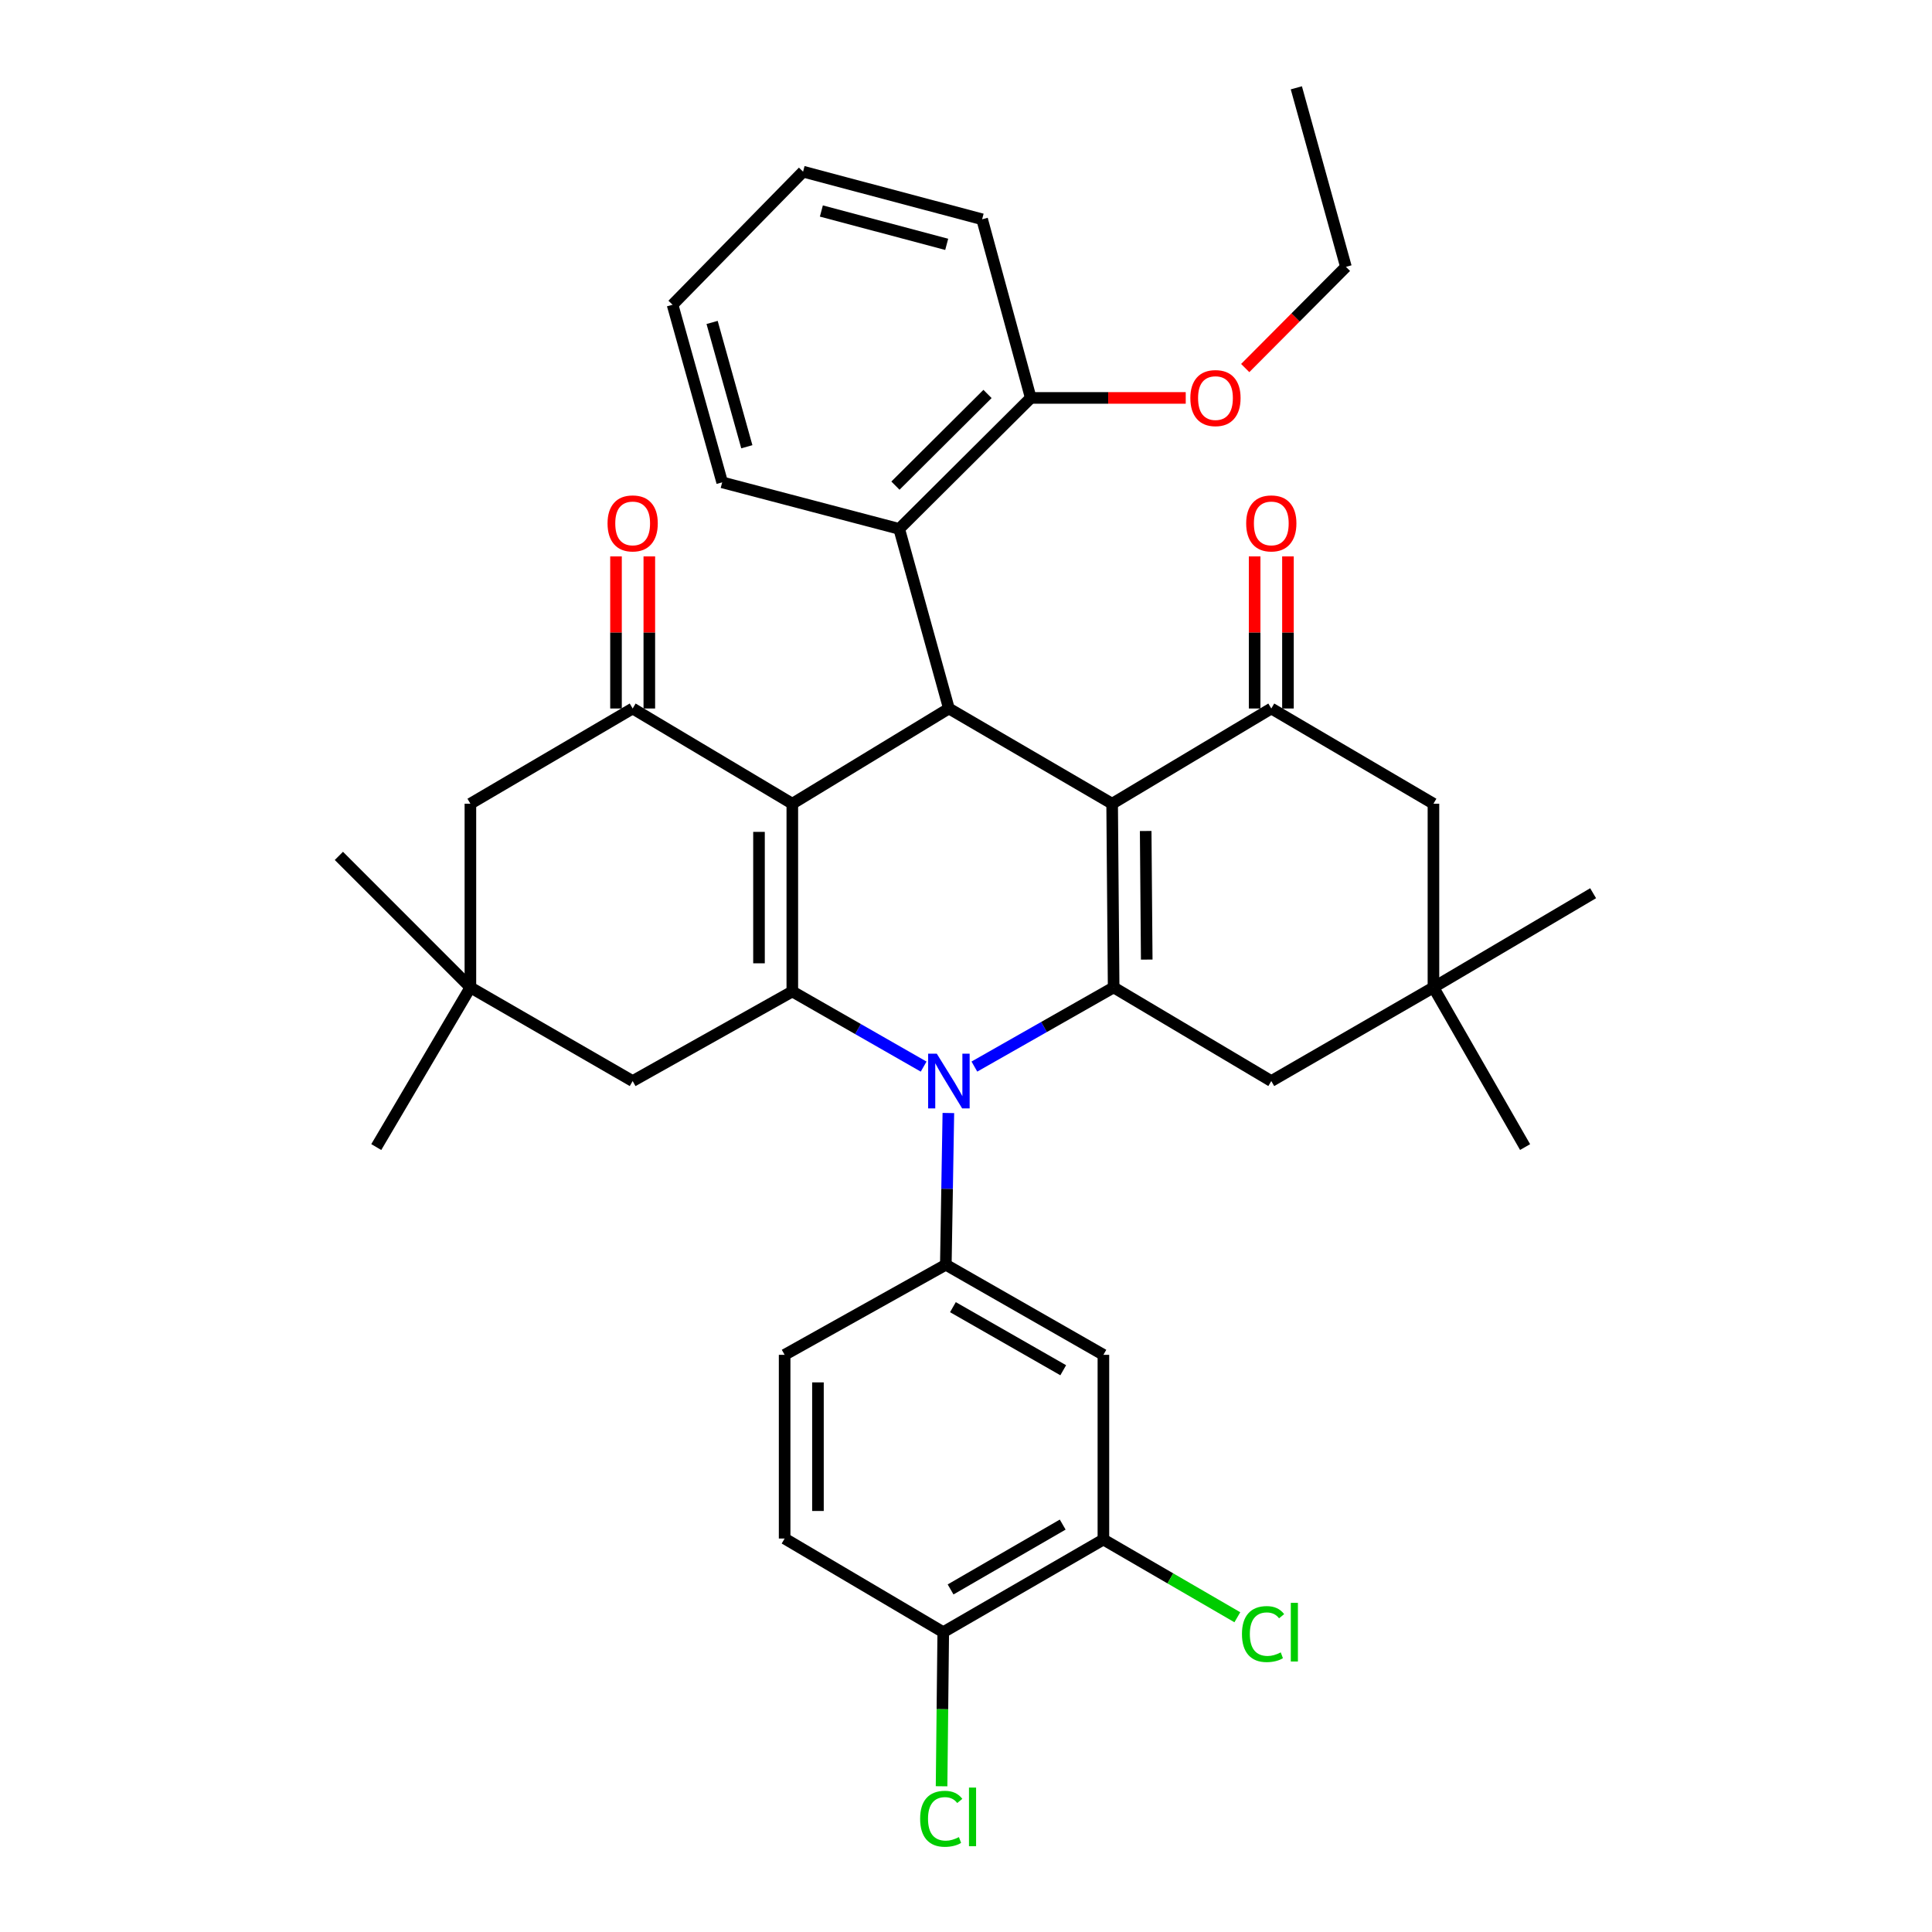 <?xml version='1.0' encoding='iso-8859-1'?>
<svg version='1.1' baseProfile='full'
              xmlns='http://www.w3.org/2000/svg'
                      xmlns:rdkit='http://www.rdkit.org/xml'
                      xmlns:xlink='http://www.w3.org/1999/xlink'
                  xml:space='preserve'
width='1000px' height='1000px' viewBox='0 0 1000 1000'>
<!-- END OF HEADER -->
<rect style='opacity:1.0;fill:#FFFFFF;stroke:none' width='1000' height='1000' x='0' y='0'> </rect>
<path class='bond-2' d='M 410.101,416.002 L 410.101,513.183' style='fill:none;fill-rule:evenodd;stroke:#000000;stroke-width:6px;stroke-linecap:butt;stroke-linejoin:miter;stroke-opacity:1' />
<path class='bond-2' d='M 392.855,430.579 L 392.855,498.606' style='fill:none;fill-rule:evenodd;stroke:#000000;stroke-width:6px;stroke-linecap:butt;stroke-linejoin:miter;stroke-opacity:1' />
<path class='bond-4' d='M 410.101,416.002 L 491.147,366.717' style='fill:none;fill-rule:evenodd;stroke:#000000;stroke-width:6px;stroke-linecap:butt;stroke-linejoin:miter;stroke-opacity:1' />
<path class='bond-5' d='M 410.101,416.002 L 327.464,366.717' style='fill:none;fill-rule:evenodd;stroke:#000000;stroke-width:6px;stroke-linecap:butt;stroke-linejoin:miter;stroke-opacity:1' />
<path class='bond-0' d='M 575.642,416.002 L 491.147,366.717' style='fill:none;fill-rule:evenodd;stroke:#000000;stroke-width:6px;stroke-linecap:butt;stroke-linejoin:miter;stroke-opacity:1' />
<path class='bond-3' d='M 575.642,416.002 L 576.419,511.085' style='fill:none;fill-rule:evenodd;stroke:#000000;stroke-width:6px;stroke-linecap:butt;stroke-linejoin:miter;stroke-opacity:1' />
<path class='bond-3' d='M 593.004,430.124 L 593.547,496.681' style='fill:none;fill-rule:evenodd;stroke:#000000;stroke-width:6px;stroke-linecap:butt;stroke-linejoin:miter;stroke-opacity:1' />
<path class='bond-6' d='M 575.642,416.002 L 658.02,366.717' style='fill:none;fill-rule:evenodd;stroke:#000000;stroke-width:6px;stroke-linecap:butt;stroke-linejoin:miter;stroke-opacity:1' />
<path class='bond-1' d='M 478.073,552.074 L 444.087,532.629' style='fill:none;fill-rule:evenodd;stroke:#0000FF;stroke-width:6px;stroke-linecap:butt;stroke-linejoin:miter;stroke-opacity:1' />
<path class='bond-1' d='M 444.087,532.629 L 410.101,513.183' style='fill:none;fill-rule:evenodd;stroke:#000000;stroke-width:6px;stroke-linecap:butt;stroke-linejoin:miter;stroke-opacity:1' />
<path class='bond-7' d='M 490.87,576.092 L 490.214,615.355' style='fill:none;fill-rule:evenodd;stroke:#0000FF;stroke-width:6px;stroke-linecap:butt;stroke-linejoin:miter;stroke-opacity:1' />
<path class='bond-7' d='M 490.214,615.355 L 489.557,654.618' style='fill:none;fill-rule:evenodd;stroke:#000000;stroke-width:6px;stroke-linecap:butt;stroke-linejoin:miter;stroke-opacity:1' />
<path class='bond-37' d='M 504.339,552.056 L 540.379,531.57' style='fill:none;fill-rule:evenodd;stroke:#0000FF;stroke-width:6px;stroke-linecap:butt;stroke-linejoin:miter;stroke-opacity:1' />
<path class='bond-37' d='M 540.379,531.57 L 576.419,511.085' style='fill:none;fill-rule:evenodd;stroke:#000000;stroke-width:6px;stroke-linecap:butt;stroke-linejoin:miter;stroke-opacity:1' />
<path class='bond-11' d='M 410.101,513.183 L 327.464,559.555' style='fill:none;fill-rule:evenodd;stroke:#000000;stroke-width:6px;stroke-linecap:butt;stroke-linejoin:miter;stroke-opacity:1' />
<path class='bond-10' d='M 576.419,511.085 L 658.02,559.555' style='fill:none;fill-rule:evenodd;stroke:#000000;stroke-width:6px;stroke-linecap:butt;stroke-linejoin:miter;stroke-opacity:1' />
<path class='bond-8' d='M 491.147,366.717 L 465.432,273.752' style='fill:none;fill-rule:evenodd;stroke:#000000;stroke-width:6px;stroke-linecap:butt;stroke-linejoin:miter;stroke-opacity:1' />
<path class='bond-15' d='M 327.464,366.717 L 243.477,416.002' style='fill:none;fill-rule:evenodd;stroke:#000000;stroke-width:6px;stroke-linecap:butt;stroke-linejoin:miter;stroke-opacity:1' />
<path class='bond-18' d='M 336.087,366.717 L 336.087,327.352' style='fill:none;fill-rule:evenodd;stroke:#000000;stroke-width:6px;stroke-linecap:butt;stroke-linejoin:miter;stroke-opacity:1' />
<path class='bond-18' d='M 336.087,327.352 L 336.087,287.987' style='fill:none;fill-rule:evenodd;stroke:#FF0000;stroke-width:6px;stroke-linecap:butt;stroke-linejoin:miter;stroke-opacity:1' />
<path class='bond-18' d='M 318.841,366.717 L 318.841,327.352' style='fill:none;fill-rule:evenodd;stroke:#000000;stroke-width:6px;stroke-linecap:butt;stroke-linejoin:miter;stroke-opacity:1' />
<path class='bond-18' d='M 318.841,327.352 L 318.841,287.987' style='fill:none;fill-rule:evenodd;stroke:#FF0000;stroke-width:6px;stroke-linecap:butt;stroke-linejoin:miter;stroke-opacity:1' />
<path class='bond-16' d='M 658.02,366.717 L 741.951,416.002' style='fill:none;fill-rule:evenodd;stroke:#000000;stroke-width:6px;stroke-linecap:butt;stroke-linejoin:miter;stroke-opacity:1' />
<path class='bond-17' d='M 666.643,366.717 L 666.643,327.352' style='fill:none;fill-rule:evenodd;stroke:#000000;stroke-width:6px;stroke-linecap:butt;stroke-linejoin:miter;stroke-opacity:1' />
<path class='bond-17' d='M 666.643,327.352 L 666.643,287.987' style='fill:none;fill-rule:evenodd;stroke:#FF0000;stroke-width:6px;stroke-linecap:butt;stroke-linejoin:miter;stroke-opacity:1' />
<path class='bond-17' d='M 649.397,366.717 L 649.397,327.352' style='fill:none;fill-rule:evenodd;stroke:#000000;stroke-width:6px;stroke-linecap:butt;stroke-linejoin:miter;stroke-opacity:1' />
<path class='bond-17' d='M 649.397,327.352 L 649.397,287.987' style='fill:none;fill-rule:evenodd;stroke:#FF0000;stroke-width:6px;stroke-linecap:butt;stroke-linejoin:miter;stroke-opacity:1' />
<path class='bond-9' d='M 489.557,654.618 L 571.12,701.259' style='fill:none;fill-rule:evenodd;stroke:#000000;stroke-width:6px;stroke-linecap:butt;stroke-linejoin:miter;stroke-opacity:1' />
<path class='bond-9' d='M 493.23,676.586 L 550.325,709.234' style='fill:none;fill-rule:evenodd;stroke:#000000;stroke-width:6px;stroke-linecap:butt;stroke-linejoin:miter;stroke-opacity:1' />
<path class='bond-19' d='M 489.557,654.618 L 406.125,701.259' style='fill:none;fill-rule:evenodd;stroke:#000000;stroke-width:6px;stroke-linecap:butt;stroke-linejoin:miter;stroke-opacity:1' />
<path class='bond-21' d='M 465.432,273.752 L 533.515,205.966' style='fill:none;fill-rule:evenodd;stroke:#000000;stroke-width:6px;stroke-linecap:butt;stroke-linejoin:miter;stroke-opacity:1' />
<path class='bond-21' d='M 463.476,251.363 L 511.134,203.913' style='fill:none;fill-rule:evenodd;stroke:#000000;stroke-width:6px;stroke-linecap:butt;stroke-linejoin:miter;stroke-opacity:1' />
<path class='bond-26' d='M 465.432,273.752 L 373.798,249.665' style='fill:none;fill-rule:evenodd;stroke:#000000;stroke-width:6px;stroke-linecap:butt;stroke-linejoin:miter;stroke-opacity:1' />
<path class='bond-12' d='M 571.12,701.259 L 571.12,796.859' style='fill:none;fill-rule:evenodd;stroke:#000000;stroke-width:6px;stroke-linecap:butt;stroke-linejoin:miter;stroke-opacity:1' />
<path class='bond-39' d='M 658.02,559.555 L 741.951,511.085' style='fill:none;fill-rule:evenodd;stroke:#000000;stroke-width:6px;stroke-linecap:butt;stroke-linejoin:miter;stroke-opacity:1' />
<path class='bond-36' d='M 327.464,559.555 L 243.477,511.085' style='fill:none;fill-rule:evenodd;stroke:#000000;stroke-width:6px;stroke-linecap:butt;stroke-linejoin:miter;stroke-opacity:1' />
<path class='bond-23' d='M 571.12,796.859 L 605.784,816.974' style='fill:none;fill-rule:evenodd;stroke:#000000;stroke-width:6px;stroke-linecap:butt;stroke-linejoin:miter;stroke-opacity:1' />
<path class='bond-23' d='M 605.784,816.974 L 640.448,837.089' style='fill:none;fill-rule:evenodd;stroke:#00CC00;stroke-width:6px;stroke-linecap:butt;stroke-linejoin:miter;stroke-opacity:1' />
<path class='bond-40' d='M 571.12,796.859 L 488.225,844.812' style='fill:none;fill-rule:evenodd;stroke:#000000;stroke-width:6px;stroke-linecap:butt;stroke-linejoin:miter;stroke-opacity:1' />
<path class='bond-40' d='M 550.05,789.124 L 492.024,822.691' style='fill:none;fill-rule:evenodd;stroke:#000000;stroke-width:6px;stroke-linecap:butt;stroke-linejoin:miter;stroke-opacity:1' />
<path class='bond-13' d='M 243.477,511.085 L 243.477,416.002' style='fill:none;fill-rule:evenodd;stroke:#000000;stroke-width:6px;stroke-linecap:butt;stroke-linejoin:miter;stroke-opacity:1' />
<path class='bond-28' d='M 243.477,511.085 L 175.403,443.002' style='fill:none;fill-rule:evenodd;stroke:#000000;stroke-width:6px;stroke-linecap:butt;stroke-linejoin:miter;stroke-opacity:1' />
<path class='bond-29' d='M 243.477,511.085 L 194.757,593.721' style='fill:none;fill-rule:evenodd;stroke:#000000;stroke-width:6px;stroke-linecap:butt;stroke-linejoin:miter;stroke-opacity:1' />
<path class='bond-14' d='M 741.951,511.085 L 741.951,416.002' style='fill:none;fill-rule:evenodd;stroke:#000000;stroke-width:6px;stroke-linecap:butt;stroke-linejoin:miter;stroke-opacity:1' />
<path class='bond-27' d='M 741.951,511.085 L 789.386,593.721' style='fill:none;fill-rule:evenodd;stroke:#000000;stroke-width:6px;stroke-linecap:butt;stroke-linejoin:miter;stroke-opacity:1' />
<path class='bond-30' d='M 741.951,511.085 L 824.597,462.327' style='fill:none;fill-rule:evenodd;stroke:#000000;stroke-width:6px;stroke-linecap:butt;stroke-linejoin:miter;stroke-opacity:1' />
<path class='bond-22' d='M 406.125,701.259 L 406.125,796.342' style='fill:none;fill-rule:evenodd;stroke:#000000;stroke-width:6px;stroke-linecap:butt;stroke-linejoin:miter;stroke-opacity:1' />
<path class='bond-22' d='M 423.371,715.521 L 423.371,782.079' style='fill:none;fill-rule:evenodd;stroke:#000000;stroke-width:6px;stroke-linecap:butt;stroke-linejoin:miter;stroke-opacity:1' />
<path class='bond-20' d='M 488.225,844.812 L 406.125,796.342' style='fill:none;fill-rule:evenodd;stroke:#000000;stroke-width:6px;stroke-linecap:butt;stroke-linejoin:miter;stroke-opacity:1' />
<path class='bond-24' d='M 488.225,844.812 L 487.789,884.692' style='fill:none;fill-rule:evenodd;stroke:#000000;stroke-width:6px;stroke-linecap:butt;stroke-linejoin:miter;stroke-opacity:1' />
<path class='bond-24' d='M 487.789,884.692 L 487.354,924.571' style='fill:none;fill-rule:evenodd;stroke:#00CC00;stroke-width:6px;stroke-linecap:butt;stroke-linejoin:miter;stroke-opacity:1' />
<path class='bond-25' d='M 533.515,205.966 L 573.624,205.966' style='fill:none;fill-rule:evenodd;stroke:#000000;stroke-width:6px;stroke-linecap:butt;stroke-linejoin:miter;stroke-opacity:1' />
<path class='bond-25' d='M 573.624,205.966 L 613.734,205.966' style='fill:none;fill-rule:evenodd;stroke:#FF0000;stroke-width:6px;stroke-linecap:butt;stroke-linejoin:miter;stroke-opacity:1' />
<path class='bond-31' d='M 533.515,205.966 L 508.345,113.499' style='fill:none;fill-rule:evenodd;stroke:#000000;stroke-width:6px;stroke-linecap:butt;stroke-linejoin:miter;stroke-opacity:1' />
<path class='bond-32' d='M 644.517,190.501 L 670.584,164.312' style='fill:none;fill-rule:evenodd;stroke:#FF0000;stroke-width:6px;stroke-linecap:butt;stroke-linejoin:miter;stroke-opacity:1' />
<path class='bond-32' d='M 670.584,164.312 L 696.651,138.123' style='fill:none;fill-rule:evenodd;stroke:#000000;stroke-width:6px;stroke-linecap:butt;stroke-linejoin:miter;stroke-opacity:1' />
<path class='bond-33' d='M 373.798,249.665 L 348.121,157.745' style='fill:none;fill-rule:evenodd;stroke:#000000;stroke-width:6px;stroke-linecap:butt;stroke-linejoin:miter;stroke-opacity:1' />
<path class='bond-33' d='M 386.557,231.237 L 368.583,166.893' style='fill:none;fill-rule:evenodd;stroke:#000000;stroke-width:6px;stroke-linecap:butt;stroke-linejoin:miter;stroke-opacity:1' />
<path class='bond-38' d='M 508.345,113.499 L 415.667,88.857' style='fill:none;fill-rule:evenodd;stroke:#000000;stroke-width:6px;stroke-linecap:butt;stroke-linejoin:miter;stroke-opacity:1' />
<path class='bond-38' d='M 490.012,126.47 L 425.138,109.22' style='fill:none;fill-rule:evenodd;stroke:#000000;stroke-width:6px;stroke-linecap:butt;stroke-linejoin:miter;stroke-opacity:1' />
<path class='bond-34' d='M 696.651,138.123 L 670.984,45.455' style='fill:none;fill-rule:evenodd;stroke:#000000;stroke-width:6px;stroke-linecap:butt;stroke-linejoin:miter;stroke-opacity:1' />
<path class='bond-35' d='M 348.121,157.745 L 415.667,88.857' style='fill:none;fill-rule:evenodd;stroke:#000000;stroke-width:6px;stroke-linecap:butt;stroke-linejoin:miter;stroke-opacity:1' />
<path  class='atom-2' d='M 484.887 545.395
L 494.167 560.395
Q 495.087 561.875, 496.567 564.555
Q 498.047 567.235, 498.127 567.395
L 498.127 545.395
L 501.887 545.395
L 501.887 573.715
L 498.007 573.715
L 488.047 557.315
Q 486.887 555.395, 485.647 553.195
Q 484.447 550.995, 484.087 550.315
L 484.087 573.715
L 480.407 573.715
L 480.407 545.395
L 484.887 545.395
' fill='#0000FF'/>
<path  class='atom-18' d='M 645.02 270.91
Q 645.02 264.11, 648.38 260.31
Q 651.74 256.51, 658.02 256.51
Q 664.3 256.51, 667.66 260.31
Q 671.02 264.11, 671.02 270.91
Q 671.02 277.79, 667.62 281.71
Q 664.22 285.59, 658.02 285.59
Q 651.78 285.59, 648.38 281.71
Q 645.02 277.83, 645.02 270.91
M 658.02 282.39
Q 662.34 282.39, 664.66 279.51
Q 667.02 276.59, 667.02 270.91
Q 667.02 265.35, 664.66 262.55
Q 662.34 259.71, 658.02 259.71
Q 653.7 259.71, 651.34 262.51
Q 649.02 265.31, 649.02 270.91
Q 649.02 276.63, 651.34 279.51
Q 653.7 282.39, 658.02 282.39
' fill='#FF0000'/>
<path  class='atom-19' d='M 314.464 270.91
Q 314.464 264.11, 317.824 260.31
Q 321.184 256.51, 327.464 256.51
Q 333.744 256.51, 337.104 260.31
Q 340.464 264.11, 340.464 270.91
Q 340.464 277.79, 337.064 281.71
Q 333.664 285.59, 327.464 285.59
Q 321.224 285.59, 317.824 281.71
Q 314.464 277.83, 314.464 270.91
M 327.464 282.39
Q 331.784 282.39, 334.104 279.51
Q 336.464 276.59, 336.464 270.91
Q 336.464 265.35, 334.104 262.55
Q 331.784 259.71, 327.464 259.71
Q 323.144 259.71, 320.784 262.51
Q 318.464 265.31, 318.464 270.91
Q 318.464 276.63, 320.784 279.51
Q 323.144 282.39, 327.464 282.39
' fill='#FF0000'/>
<path  class='atom-24' d='M 642.837 845.792
Q 642.837 838.752, 646.117 835.072
Q 649.437 831.352, 655.717 831.352
Q 661.557 831.352, 664.677 835.472
L 662.037 837.632
Q 659.757 834.632, 655.717 834.632
Q 651.437 834.632, 649.157 837.512
Q 646.917 840.352, 646.917 845.792
Q 646.917 851.392, 649.237 854.272
Q 651.597 857.152, 656.157 857.152
Q 659.277 857.152, 662.917 855.272
L 664.037 858.272
Q 662.557 859.232, 660.317 859.792
Q 658.077 860.352, 655.597 860.352
Q 649.437 860.352, 646.117 856.592
Q 642.837 852.832, 642.837 845.792
' fill='#00CC00'/>
<path  class='atom-24' d='M 668.117 829.632
L 671.797 829.632
L 671.797 859.992
L 668.117 859.992
L 668.117 829.632
' fill='#00CC00'/>
<path  class='atom-25' d='M 476.261 941.402
Q 476.261 934.362, 479.541 930.682
Q 482.861 926.962, 489.141 926.962
Q 494.981 926.962, 498.101 931.082
L 495.461 933.242
Q 493.181 930.242, 489.141 930.242
Q 484.861 930.242, 482.581 933.122
Q 480.341 935.962, 480.341 941.402
Q 480.341 947.002, 482.661 949.882
Q 485.021 952.762, 489.581 952.762
Q 492.701 952.762, 496.341 950.882
L 497.461 953.882
Q 495.981 954.842, 493.741 955.402
Q 491.501 955.962, 489.021 955.962
Q 482.861 955.962, 479.541 952.202
Q 476.261 948.442, 476.261 941.402
' fill='#00CC00'/>
<path  class='atom-25' d='M 501.541 925.242
L 505.221 925.242
L 505.221 955.602
L 501.541 955.602
L 501.541 925.242
' fill='#00CC00'/>
<path  class='atom-26' d='M 616.124 206.046
Q 616.124 199.246, 619.484 195.446
Q 622.844 191.646, 629.124 191.646
Q 635.404 191.646, 638.764 195.446
Q 642.124 199.246, 642.124 206.046
Q 642.124 212.926, 638.724 216.846
Q 635.324 220.726, 629.124 220.726
Q 622.884 220.726, 619.484 216.846
Q 616.124 212.966, 616.124 206.046
M 629.124 217.526
Q 633.444 217.526, 635.764 214.646
Q 638.124 211.726, 638.124 206.046
Q 638.124 200.486, 635.764 197.686
Q 633.444 194.846, 629.124 194.846
Q 624.804 194.846, 622.444 197.646
Q 620.124 200.446, 620.124 206.046
Q 620.124 211.766, 622.444 214.646
Q 624.804 217.526, 629.124 217.526
' fill='#FF0000'/>
</svg>
